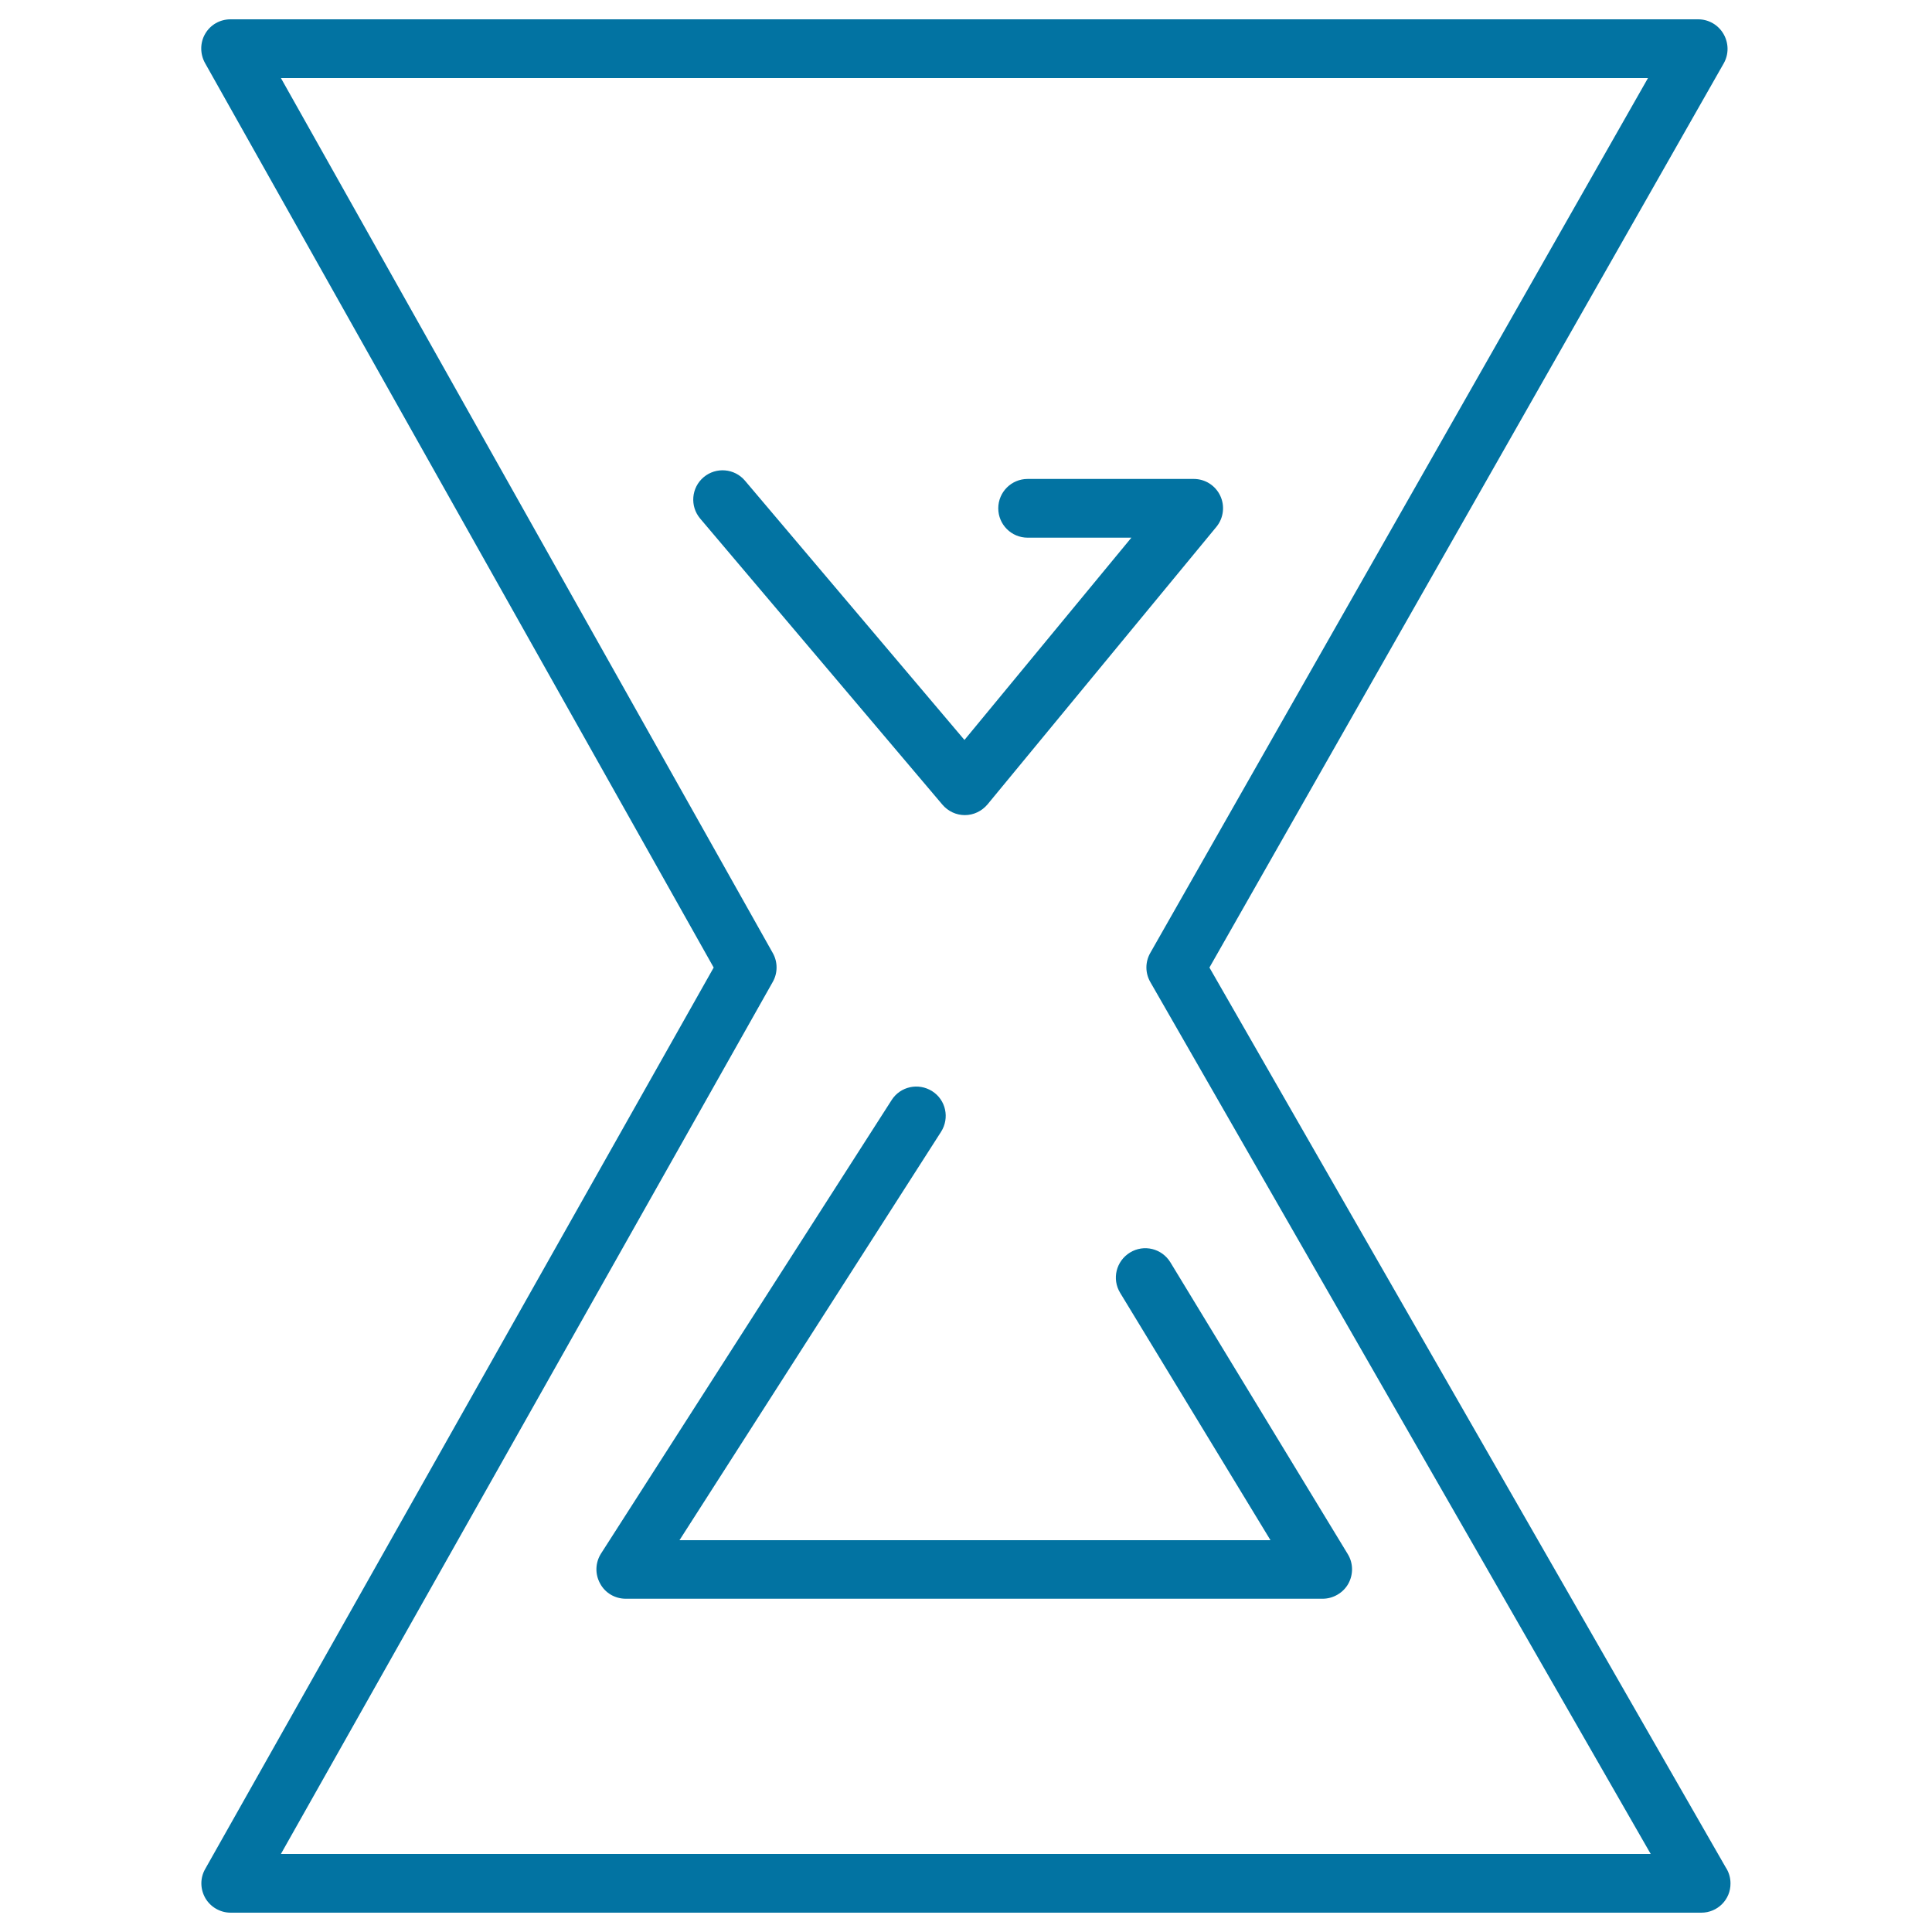<svg xmlns="http://www.w3.org/2000/svg" viewBox="0 0 1000 1000" style="fill:#0273a2">
<title>Selected Financial Products SVG icon</title>
<path d="M880.6,990C880.6,990,880.6,990,880.6,990H119.4c-5.4,0-10.4-2.9-13.1-7.5c-2.7-4.7-2.8-10.4-0.1-15.1l263.2-466.6L106.1,32.6c-2.6-4.7-2.6-10.5,0.1-15.1c2.7-4.7,7.7-7.5,13.1-7.5h759.7c5.4,0,10.4,2.9,13.1,7.6c2.7,4.7,2.8,10.4,0.1,15.2l-266.2,468l267.2,465.7c1.6,2.4,2.5,5.3,2.5,8.3C895.8,983.2,889,990,880.6,990z M145.4,959.6h709L595.4,508.3c-2.7-4.7-2.7-10.4,0-15.1L853,40.4l-707.6,0L400,493.3c2.6,4.6,2.6,10.3,0,14.9L145.4,959.6z"/><path d="M499.4,421.9c-4.5,0-8.7-2-11.6-5.4L362.4,268.4c-5.4-6.4-4.6-16,1.8-21.4c6.4-5.4,16-4.6,21.4,1.8L499.2,383l86.4-104.7h-53.7c-8.4,0-15.2-6.8-15.2-15.2s6.8-15.2,15.2-15.2h86c5.9,0,11.2,3.4,13.7,8.7s1.7,11.6-2,16.1L511.1,416.4C508.2,419.8,504,421.9,499.4,421.9C499.4,421.9,499.4,421.9,499.4,421.9z"/><path d="M684.6,827.5H323.9c-5.6,0-10.7-3-13.3-7.9c-2.7-4.9-2.5-10.8,0.5-15.5l150.4-234.7c4.5-7.1,13.9-9.1,21-4.6c7.1,4.5,9.1,13.9,4.6,21L351.7,797.2h305.9l-77.8-128c-4.4-7.2-2.1-16.5,5.1-20.9c7.2-4.4,16.5-2.1,20.9,5.1l91.8,151c2.9,4.7,2.9,10.6,0.3,15.3S690.1,827.5,684.6,827.5z"/>
</svg>